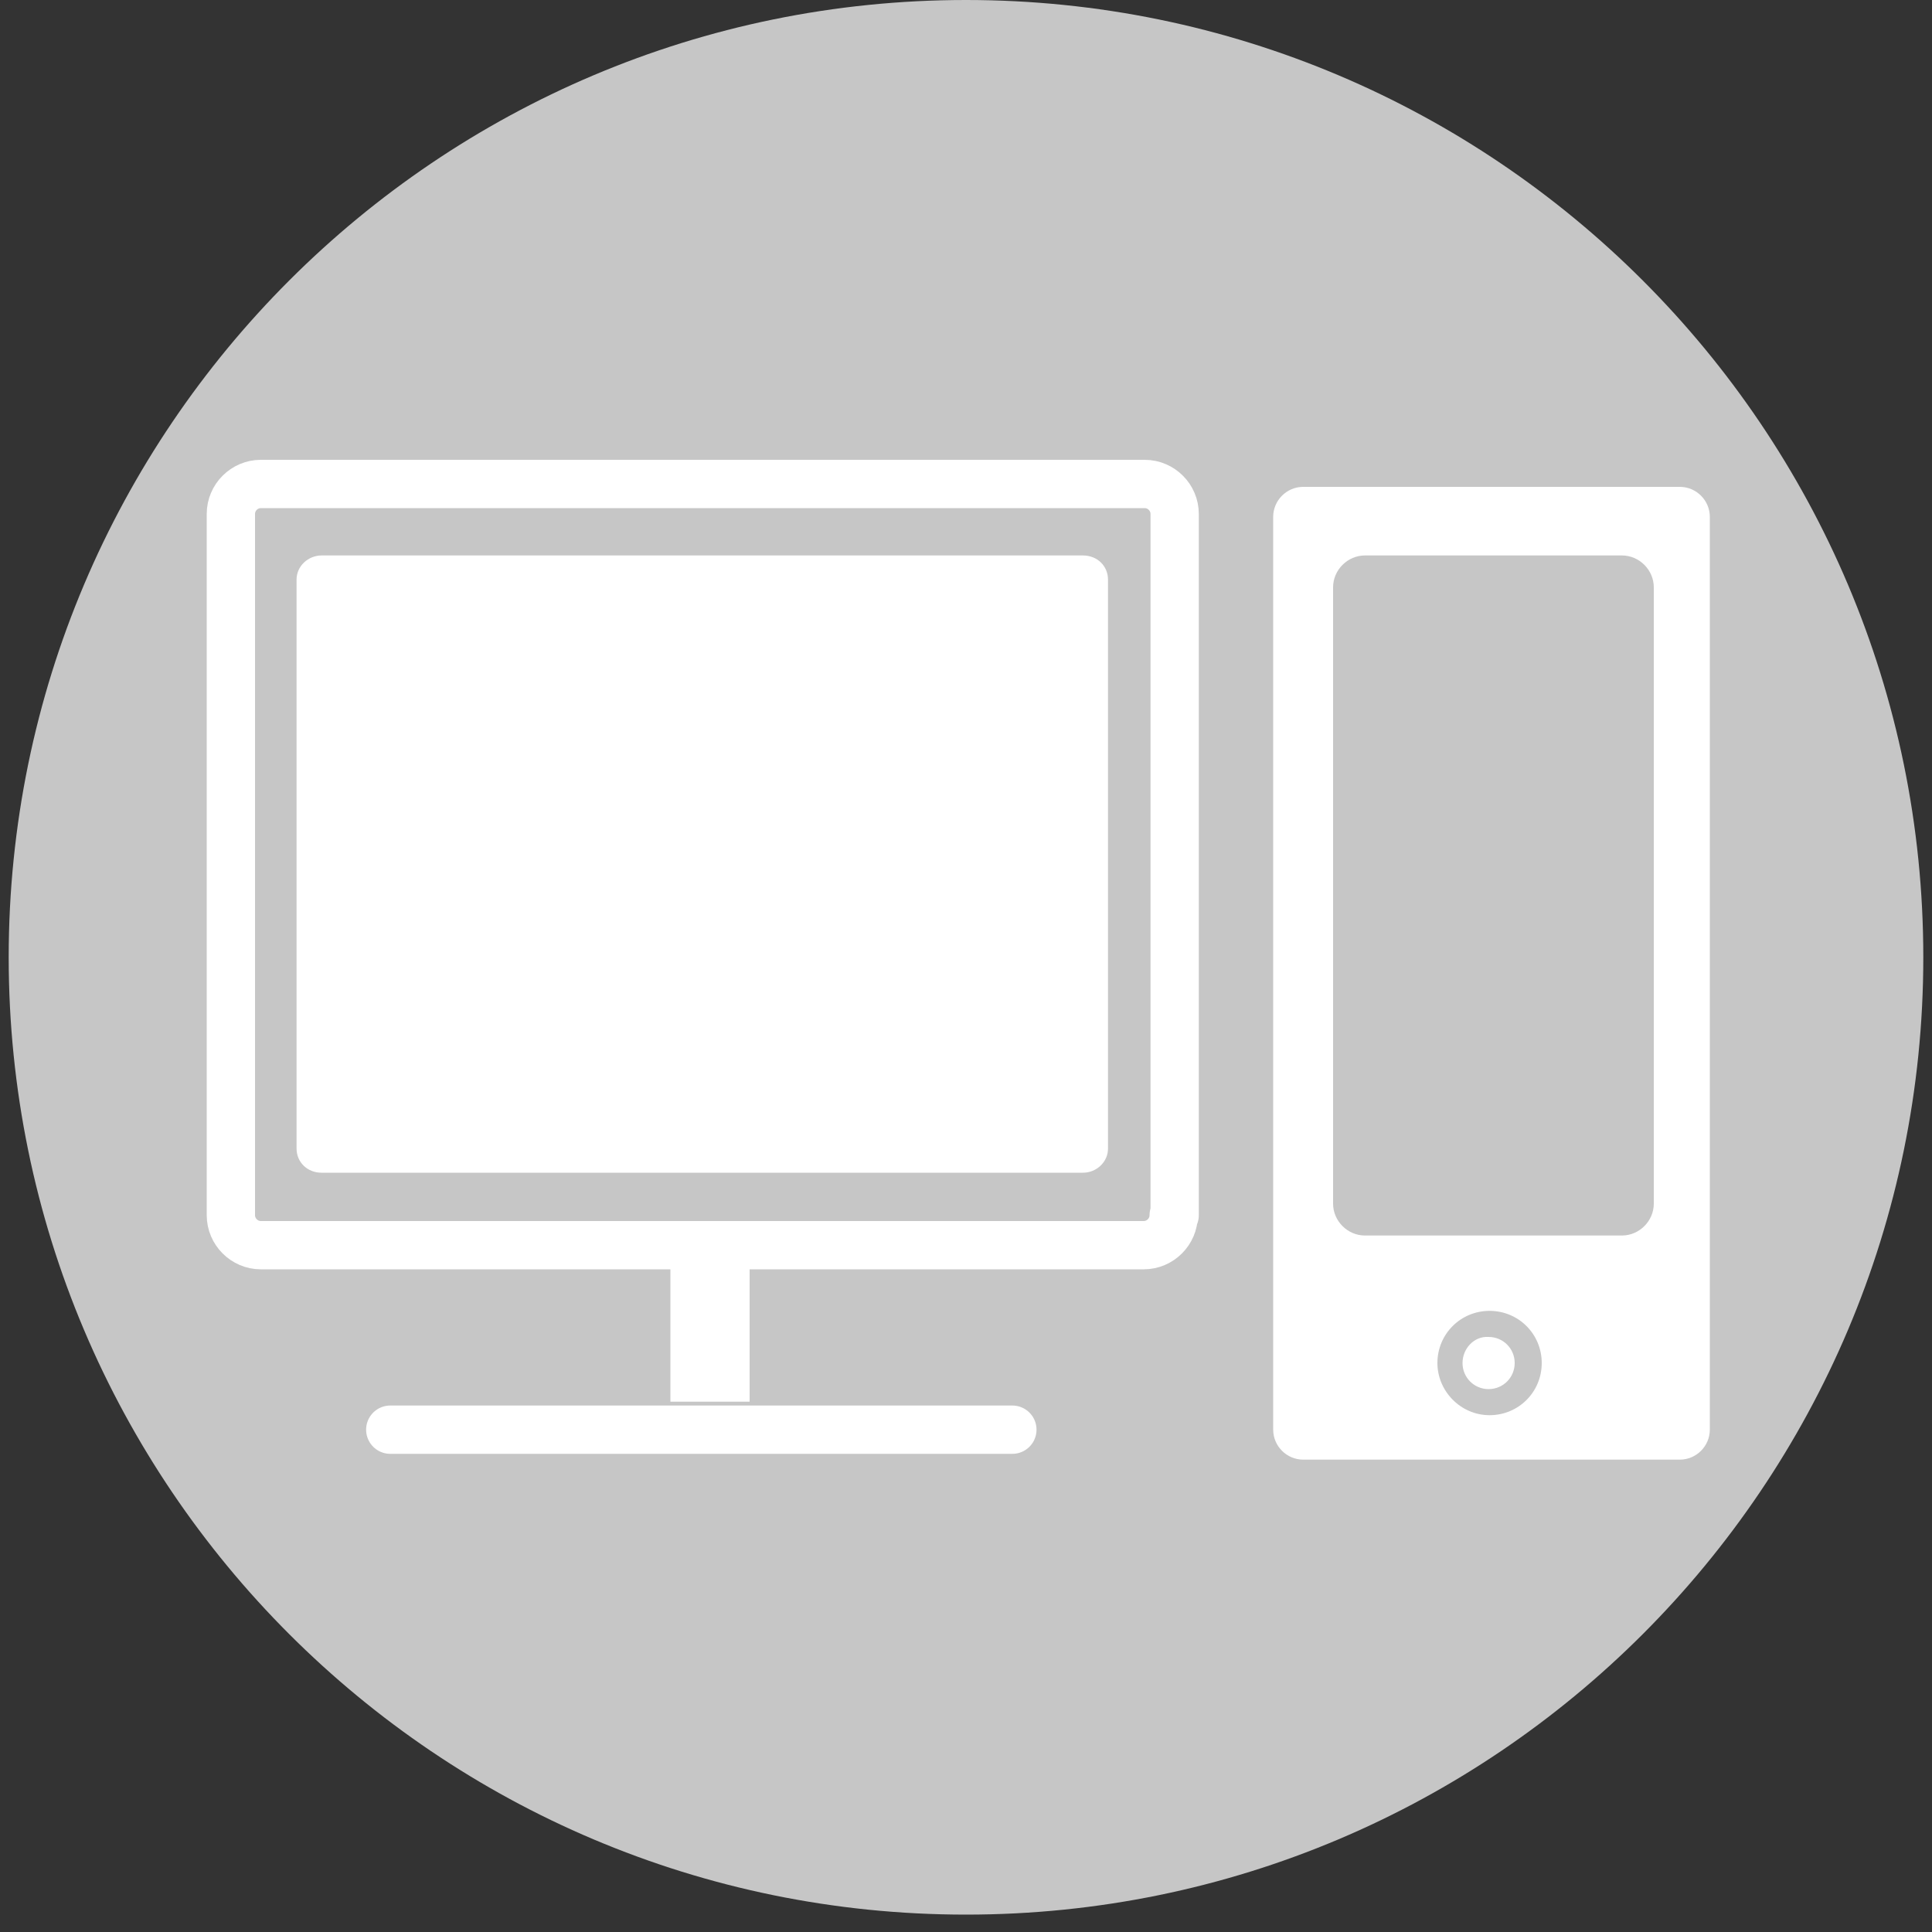 <?xml version="1.0" encoding="utf-8"?>
<!-- Generator: Adobe Illustrator 21.0.2, SVG Export Plug-In . SVG Version: 6.00 Build 0)  -->
<svg version="1.1" id="Ebene_1" xmlns="http://www.w3.org/2000/svg" xmlns:xlink="http://www.w3.org/1999/xlink" x="0px" y="0px"
	 viewBox="0 0 200 200" style="enable-background:new 0 0 200 200;" xml:space="preserve">
<rect x="0" y="0" width="200" height="200" fill="#333333" stroke="none"/>
<style type="text/css">
	.st0{fill:#C6C6C6;}
	.st1{fill:#FFFFFF;}
	.st2{fill:none;stroke:#FFFFFF;stroke-width:5;stroke-linejoin:round;stroke-miterlimit:10;}
	.st3{fill:none;stroke:#FFFFFF;stroke-width:5;stroke-linecap:round;stroke-linejoin:round;stroke-miterlimit:10;}
</style>
<path class="st0" d="M199.1,99.1C199.1,44.4,154.7,0,100,0S0.9,44.4,0.9,99.1s44.4,99.1,99.1,99.1S199.1,153.8,199.1,99.1"/>
<rect x="69.4" y="130.1" class="st1" width="8.2" height="15"/>
<path class="st2" d="M121.5,125.8c0,1.7-1.4,3.1-3.1,3.1H27c-1.7,0-3.1-1.4-3.1-3.1V53.2c0-1.7,1.4-3.1,3.1-3.1h91.5
	c1.7,0,3.1,1.4,3.1,3.1V125.8z"/>
<path class="st1" d="M151.4,141.1c0,1.5,1.2,2.7,2.7,2.7c1.5,0,2.7-1.2,2.7-2.7c0-1.5-1.2-2.7-2.7-2.7
	C152.6,138.3,151.4,139.6,151.4,141.1 M171.2,124.6c0,1.8-1.5,3.3-3.3,3.3h-26.6c-1.8,0-3.3-1.5-3.3-3.3V60.8c0-1.8,1.5-3.3,3.3-3.3
	h26.6c1.8,0,3.3,1.5,3.3,3.3V124.6z M148.8,141.1c0-3,2.4-5.4,5.4-5.4c3,0,5.4,2.4,5.4,5.4c0,3-2.4,5.4-5.4,5.4
	C151.2,146.5,148.8,144,148.8,141.1 M177,148V53.5c0-1.7-1.4-3.1-3.1-3.1h-39c-1.7,0-3.1,1.4-3.1,3.1V148c0,1.7,1.4,3.1,3.1,3.1h39
	C175.6,151.1,177,149.7,177,148"/>
<line class="st3" x1="104.8" y1="148" x2="40.4" y2="148"/>
<path class="st1" d="M114.7,118.9c0,1.4-1.2,2.5-2.6,2.5H33.3c-1.5,0-2.6-1.1-2.6-2.5V60c0-1.4,1.2-2.5,2.6-2.5h78.8
	c1.5,0,2.6,1.1,2.6,2.5V118.9z"/>
</svg>
